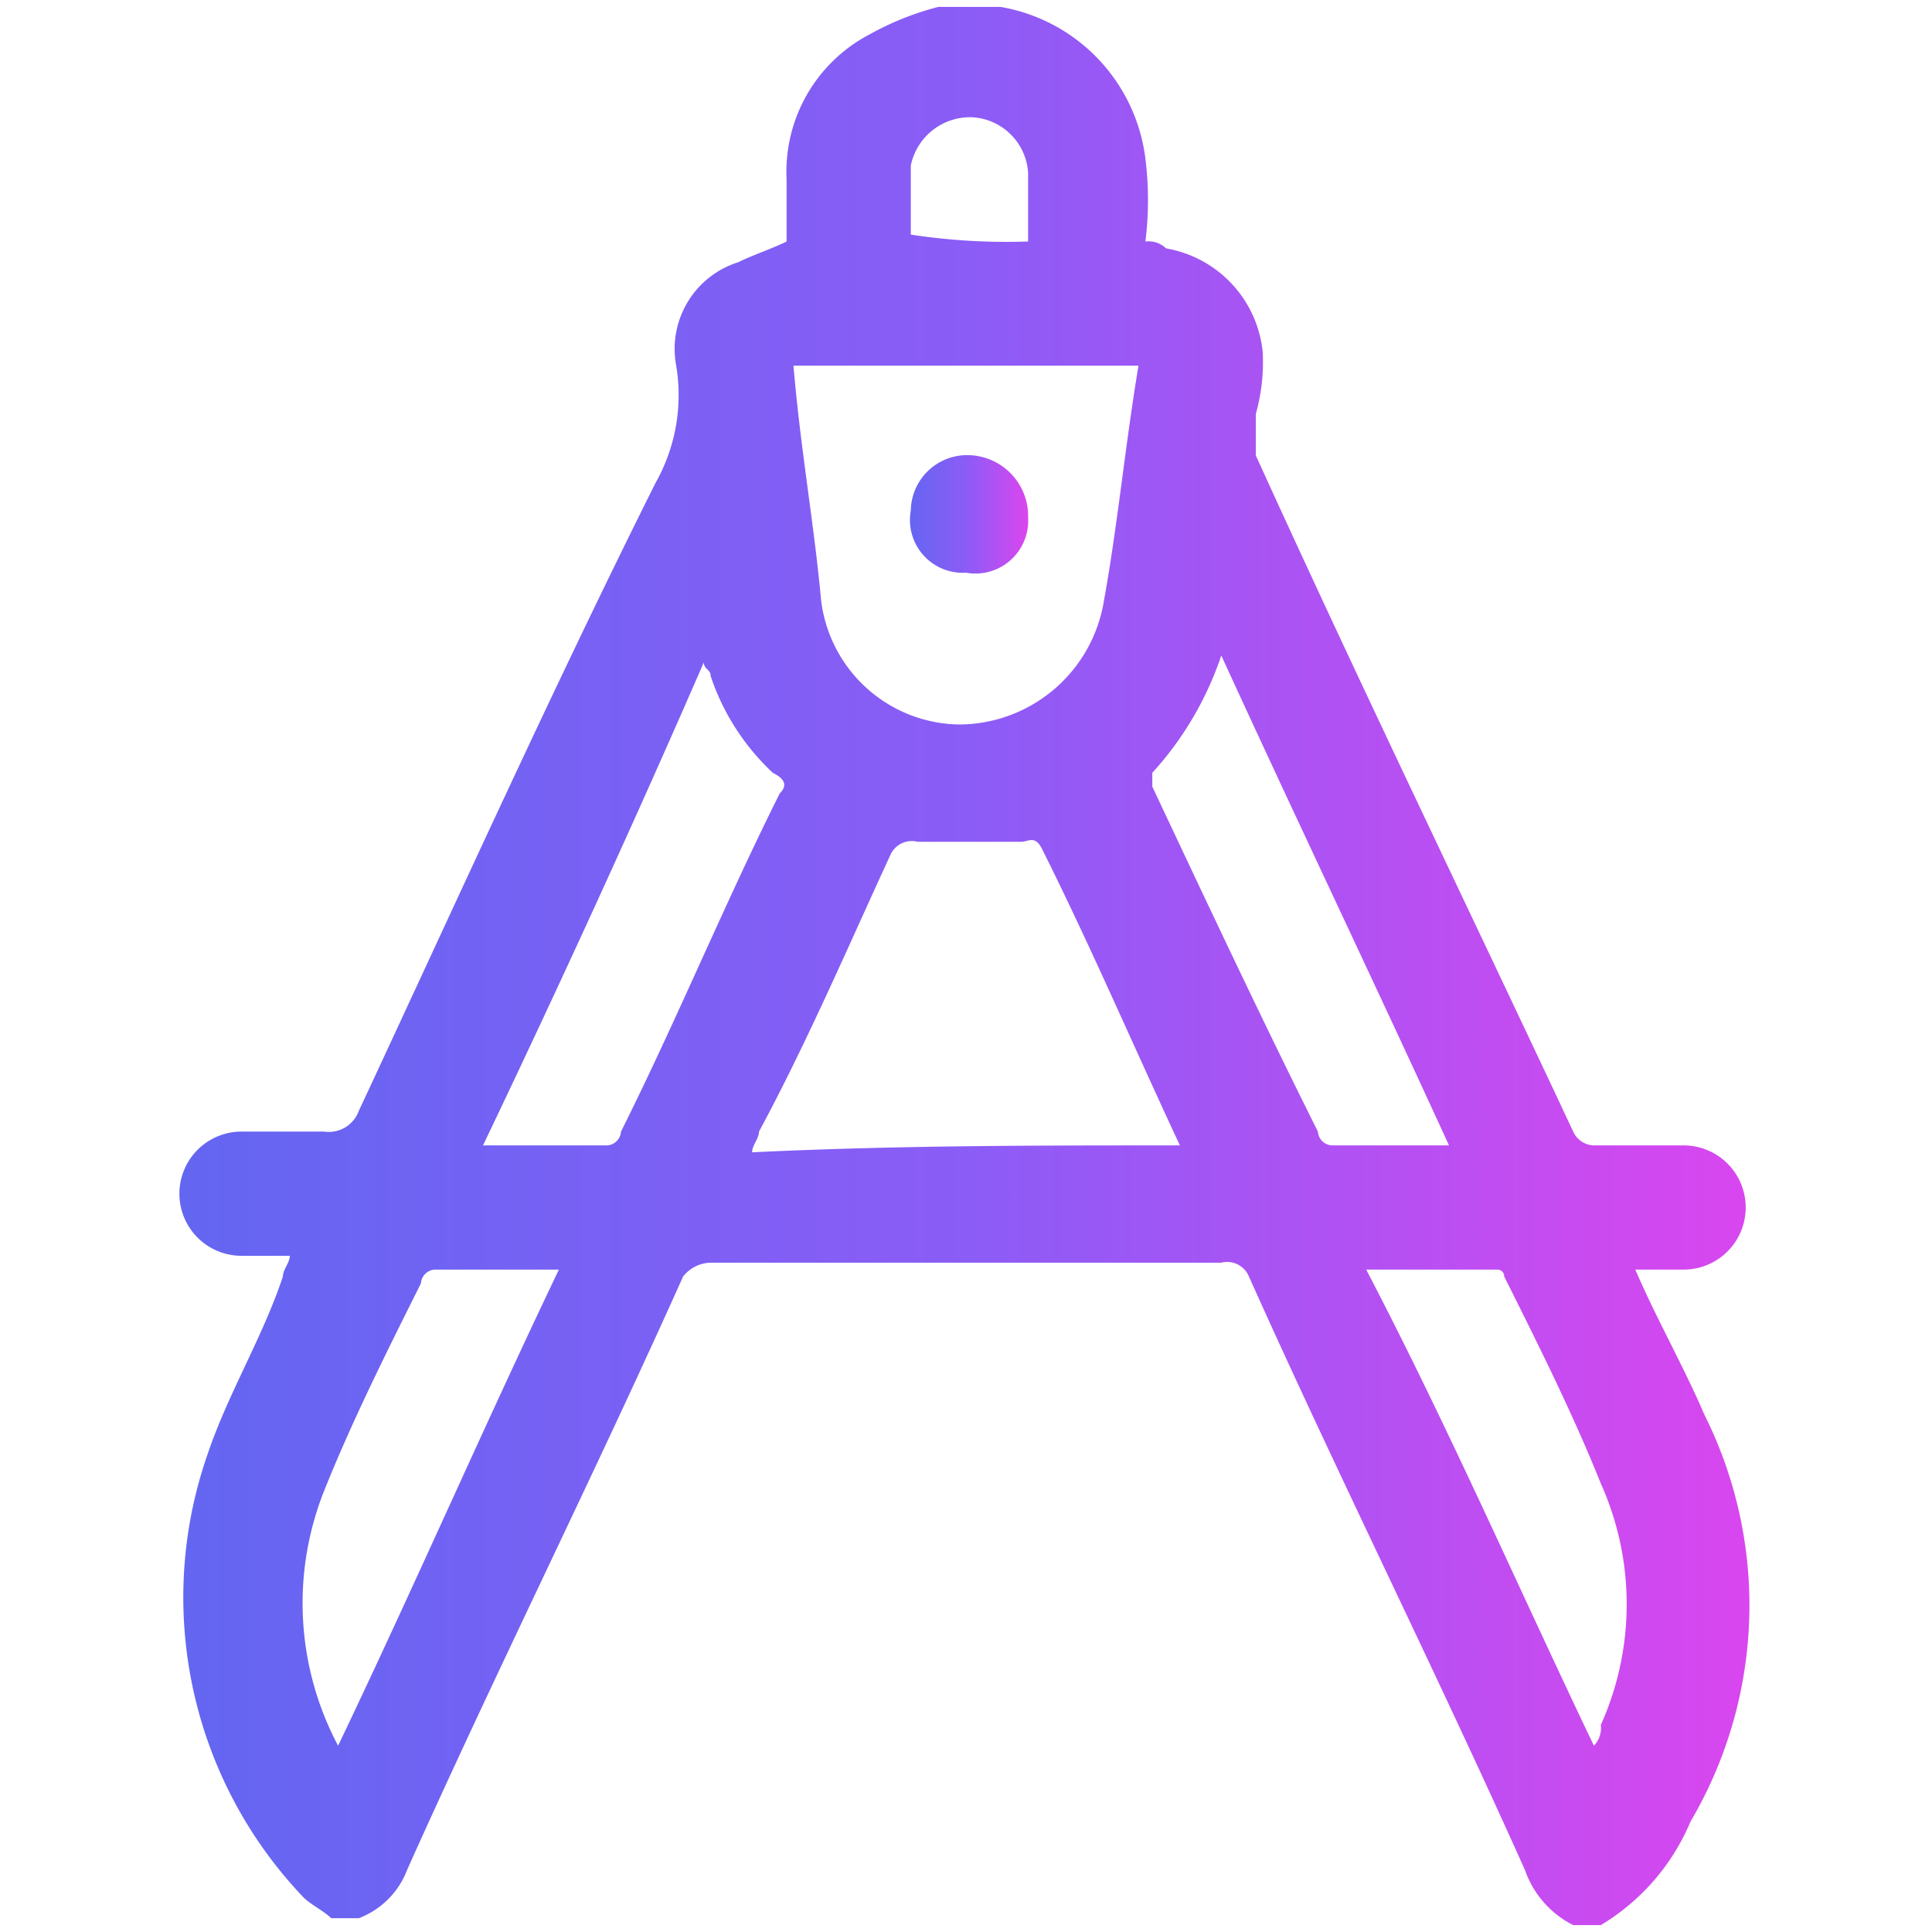 <svg id="Layer_1" data-name="Layer 1" xmlns="http://www.w3.org/2000/svg" xmlns:xlink="http://www.w3.org/1999/xlink" width="9.878mm" height="9.878mm" viewBox="0 0 28 28"><defs><style>.cls-1{fill:url(#linear-gradient);}.cls-2{fill:url(#linear-gradient-2);}</style><linearGradient id="linear-gradient" x1="2.6" y1="16" x2="25.352" y2="16" gradientTransform="matrix(1, 0, 0, -1, 0, 30)" gradientUnits="userSpaceOnUse"><stop offset="0" stop-color="#6366f1"/><stop offset="0.5" stop-color="#8b5cf6"/><stop offset="1" stop-color="#d946ef"/></linearGradient><linearGradient id="linear-gradient-2" x1="13.12" y1="22.542" x2="14.879" y2="22.542" xlink:href="#linear-gradient"/></defs><title>payments</title><path class="cls-1" d="M13.6,0.1h0.9a2.549,2.549,0,0,1,2.1,2.2,4.819,4.819,0,0,1,0,1.2,0.367,0.367,0,0,1,.3.1,1.696,1.696,0,0,1,1.4,1.5,2.769,2.769,0,0,1-.1.9V6.6c1.5,3.3,3.1,6.6,4.6,9.8a0.338,0.338,0,0,0,.3.2h1.3a0.9,0.9,0,0,1,0,1.8H23.7c0.3,0.7.7,1.4,1,2.1a6.177,6.177,0,0,1-.2,5.9,3.182,3.182,0,0,1-1.3,1.5H22.8a1.415,1.415,0,0,1-.7-0.8c-1.3-2.9-2.7-5.7-4-8.6a0.34,0.34,0,0,0-.4-0.2H10.3a0.52,0.52,0,0,0-.4.2c-1.3,2.9-2.7,5.7-4,8.6a1.208,1.208,0,0,1-.7.7H4.8c-0.1-.1-0.3-0.2-0.4-0.3A6.296,6.296,0,0,1,3,21.1c0.3-.9.8-1.7,1.1-2.6,0-.1.1-0.2,0.1-0.3H3.5a0.9,0.9,0,1,1,0-1.8H4.7a0.462,0.462,0,0,0,.5-0.3C6.6,13.1,8,10,9.5,7a2.593,2.593,0,0,0,.3-1.7,1.317,1.317,0,0,1,.9-1.5c0.2-.1.5-0.2,0.7-0.3V2.6A2.245,2.245,0,0,1,12.6.5,4.179,4.179,0,0,1,13.6.1Zm2.9,5.2h-5c0.1,1.2.3,2.3,0.4,3.4a2.046,2.046,0,0,0,2,1.8A2.134,2.134,0,0,0,16,8.7C16.2,7.6,16.3,6.5,16.5,5.3Zm0.6,11.3h0c-0.7-1.5-1.3-2.9-2-4.3-0.1-.2-0.2-0.1-0.3-0.1H13.3a0.34,0.34,0,0,0-.4.2c-0.6,1.3-1.2,2.7-1.9,4,0,0.1-.1.2-0.1,0.3C13,16.6,15,16.6,17.1,16.6Zm3.9,0c-1.1-2.4-2.2-4.7-3.3-7.1a4.784,4.784,0,0,1-1,1.7v0.2c0.8,1.7,1.6,3.4,2.4,5a0.215,0.215,0,0,0,.2.2H21Zm-14,0H8.8A0.215,0.215,0,0,0,9,16.4c0.8-1.6,1.5-3.3,2.3-4.9,0.1-.1.1-0.2-0.1-0.3a3.39,3.39,0,0,1-.9-1.4c0-.1-0.1-0.1-0.1-0.2C9.2,11.9,8.1,14.3,7,16.6Zm16.1,8.7a0.367,0.367,0,0,0,.1-0.3,4.269,4.269,0,0,0,0-3.5c-0.4-1-.9-2-1.4-3a0.098,0.098,0,0,0-.1-0.1H19.8C21,20.7,22,23,23.1,25.3Zm-18.2,0C6,23,7,20.7,8.1,18.4H6.3a0.215,0.215,0,0,0-.2.2c-0.5,1-1,2-1.4,3A4.402,4.402,0,0,0,4.9,25.3Zm10-21.8v-1a0.86,0.86,0,0,0-.8-0.8,0.876,0.876,0,0,0-.9.7v1A9.15,9.15,0,0,0,14.9,3.5Z"/><path class="cls-2" d="M14.9,7.5a0.765,0.765,0,0,1-.9.8,0.765,0.765,0,0,1-.8-0.9,0.817,0.817,0,0,1,.9-0.8A0.882,0.882,0,0,1,14.9,7.5Z"/></svg>
